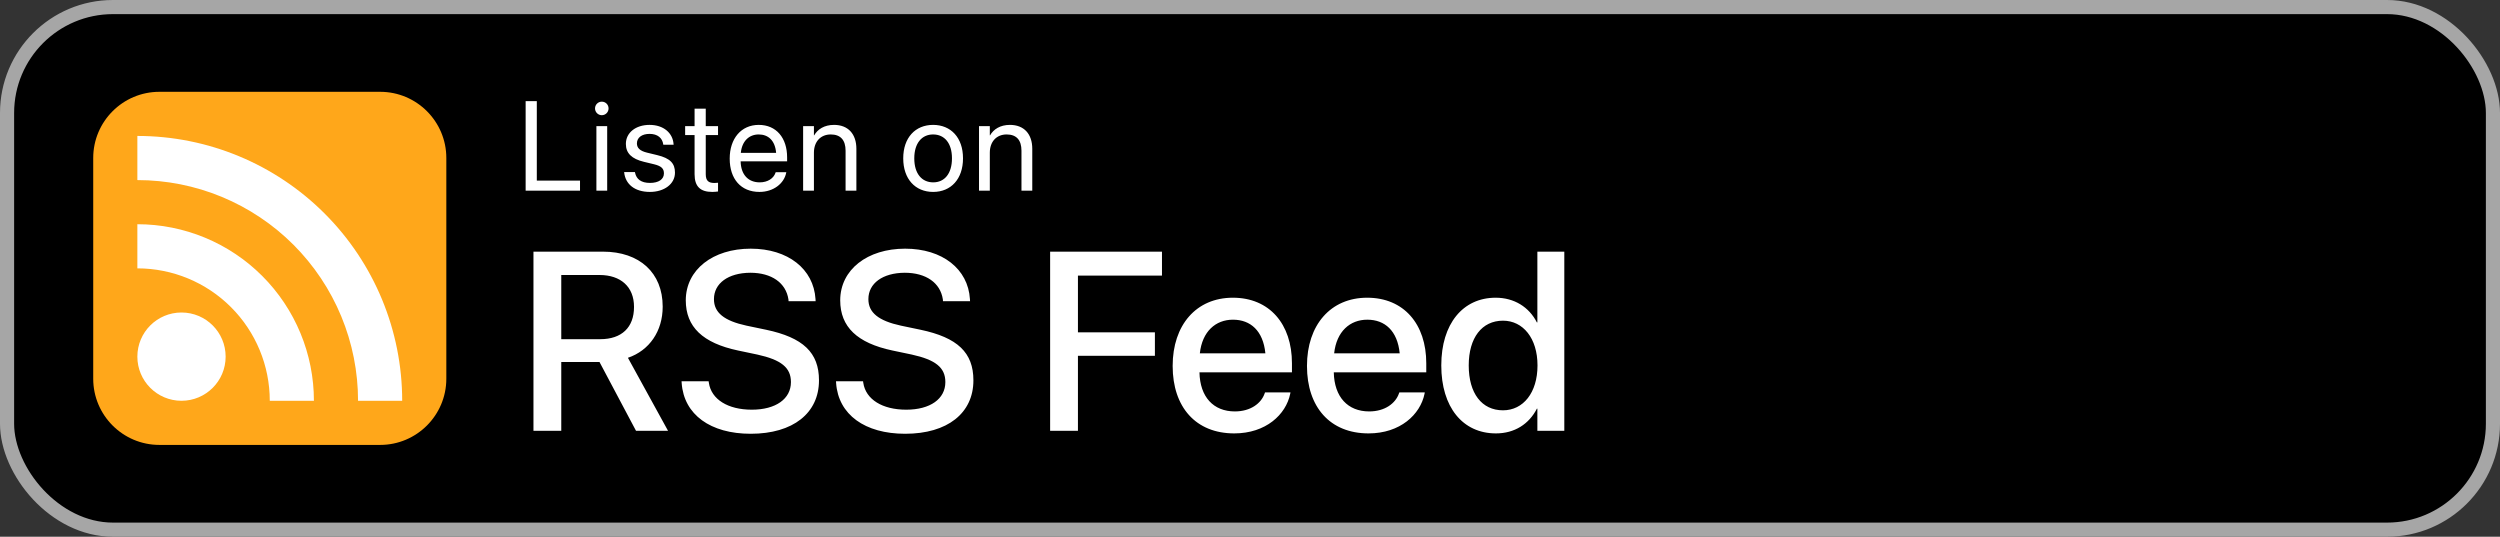 <svg width="177" height="38" viewBox="0 0 177 38" fill="none" xmlns="http://www.w3.org/2000/svg">
<rect x="0" y="0" width="177" height="38" fill="#333333" stroke="none"/>
<rect x="0.5" y="0.5" width="176" height="37" rx="7.5" fill="black"/>
<g clip-path="url(#clip0_302_363)">
<path d="M26.913 6.5H11.287C8.699 6.5 6.6 8.599 6.6 11.188V26.812C6.6 29.401 8.699 31.5 11.287 31.5H26.913C29.501 31.5 31.6 29.401 31.6 26.812V11.188C31.6 8.599 29.501 6.5 26.913 6.5Z" fill="#FFA71A"/>
<path d="M12.85 28.375C14.576 28.375 15.975 26.976 15.975 25.25C15.975 23.524 14.576 22.125 12.85 22.125C11.124 22.125 9.725 23.524 9.725 25.25C9.725 26.976 11.124 28.375 12.85 28.375Z" fill="white"/>
<path d="M9.725 19C12.211 19 14.596 19.988 16.354 21.746C18.112 23.504 19.1 25.889 19.1 28.375H22.225C22.225 25.06 20.908 21.88 18.564 19.536C16.22 17.192 13.04 15.875 9.725 15.875V19Z" fill="white"/>
<path d="M9.725 12.75C11.777 12.75 13.809 13.154 15.704 13.939C17.6 14.725 19.323 15.876 20.774 17.326C22.224 18.777 23.375 20.5 24.161 22.396C24.946 24.291 25.35 26.323 25.35 28.375H28.475C28.475 23.402 26.5 18.633 22.983 15.117C19.467 11.6 14.698 9.625 9.725 9.625V12.75Z" fill="white"/>
</g>
<path d="M37.215 13.5H41.065V12.788H38.006V7.159H37.215V13.5ZM42.607 8.156C42.875 8.156 43.086 7.941 43.086 7.677C43.086 7.409 42.875 7.198 42.607 7.198C42.343 7.198 42.128 7.409 42.128 7.677C42.128 7.941 42.343 8.156 42.607 8.156ZM42.225 13.5H42.989V8.93H42.225V13.5ZM46.012 13.588C47.032 13.588 47.788 13.025 47.788 12.226V12.221C47.788 11.571 47.454 11.206 46.531 10.982L45.806 10.806C45.3 10.683 45.094 10.468 45.094 10.156V10.151C45.094 9.747 45.437 9.479 45.99 9.479C46.557 9.479 46.896 9.773 46.957 10.217L46.962 10.248H47.691L47.687 10.191C47.63 9.426 46.992 8.842 45.99 8.842C45.002 8.842 44.312 9.4 44.312 10.187V10.191C44.312 10.85 44.729 11.25 45.59 11.457L46.316 11.632C46.834 11.76 47.006 11.944 47.006 12.274V12.278C47.006 12.691 46.636 12.951 46.017 12.951C45.393 12.951 45.054 12.683 44.962 12.226L44.953 12.182H44.189L44.193 12.221C44.285 13.039 44.936 13.588 46.012 13.588ZM50.428 13.588C50.578 13.588 50.741 13.57 50.837 13.557V12.938C50.771 12.942 50.683 12.955 50.591 12.955C50.182 12.955 49.967 12.819 49.967 12.331V9.562H50.837V8.93H49.967V7.695H49.176V8.93H48.508V9.562H49.176V12.335C49.176 13.21 49.589 13.588 50.428 13.588ZM53.768 13.588C54.766 13.588 55.513 12.99 55.662 12.234L55.671 12.19H54.919L54.906 12.23C54.774 12.621 54.366 12.911 53.786 12.911C52.973 12.911 52.454 12.362 52.437 11.421H55.728V11.14C55.728 9.769 54.968 8.842 53.72 8.842C52.472 8.842 51.663 9.813 51.663 11.228V11.232C51.663 12.669 52.454 13.588 53.768 13.588ZM53.715 9.519C54.383 9.519 54.876 9.936 54.95 10.824H52.45C52.533 9.971 53.052 9.519 53.715 9.519ZM56.861 13.5H57.626V10.81C57.626 10.033 58.096 9.519 58.817 9.519C59.52 9.519 59.867 9.927 59.867 10.67V13.5H60.632V10.534C60.632 9.492 60.052 8.842 59.05 8.842C58.356 8.842 57.89 9.154 57.644 9.58H57.626V8.93H56.861V13.5ZM66.067 13.588C67.329 13.588 68.181 12.674 68.181 11.215V11.206C68.181 9.747 67.324 8.842 66.063 8.842C64.802 8.842 63.949 9.751 63.949 11.206V11.215C63.949 12.669 64.797 13.588 66.067 13.588ZM66.072 12.911C65.263 12.911 64.731 12.291 64.731 11.215V11.206C64.731 10.138 65.267 9.519 66.063 9.519C66.871 9.519 67.399 10.134 67.399 11.206V11.215C67.399 12.287 66.876 12.911 66.072 12.911ZM69.314 13.5H70.079V10.81C70.079 10.033 70.549 9.519 71.27 9.519C71.973 9.519 72.32 9.927 72.32 10.67V13.5H73.085V10.534C73.085 9.492 72.505 8.842 71.503 8.842C70.809 8.842 70.343 9.154 70.097 9.58H70.079V8.93H69.314V13.5Z" fill="white"/>
<path d="M37.769 30.5H39.738V25.631H42.445L45.029 30.5H47.296L44.457 25.332C45.978 24.814 46.918 23.442 46.918 21.72V21.702C46.918 19.32 45.284 17.817 42.691 17.817H37.769V30.5ZM39.738 24.014V19.47H42.445C43.956 19.47 44.888 20.314 44.888 21.72V21.737C44.888 23.179 44.018 24.014 42.498 24.014H39.738ZM53.15 30.711C56.156 30.711 57.984 29.243 57.984 26.932V26.923C57.984 24.963 56.859 23.899 54.24 23.346L52.851 23.056C51.269 22.713 50.548 22.133 50.548 21.184V21.175C50.548 20.067 51.55 19.32 53.123 19.311C54.626 19.311 55.646 20.023 55.822 21.201L55.831 21.324H57.746L57.738 21.175C57.606 19.048 55.795 17.606 53.15 17.606C50.469 17.606 48.562 19.092 48.553 21.254V21.263C48.553 23.144 49.757 24.286 52.245 24.814L53.624 25.104C55.303 25.473 55.998 26.026 55.998 27.046V27.055C55.998 28.241 54.925 29.006 53.229 29.006C51.533 29.006 50.364 28.276 50.188 27.107L50.17 26.993H48.254L48.263 27.125C48.421 29.357 50.302 30.711 53.15 30.711ZM64.083 30.711C67.089 30.711 68.917 29.243 68.917 26.932V26.923C68.917 24.963 67.792 23.899 65.173 23.346L63.785 23.056C62.203 22.713 61.482 22.133 61.482 21.184V21.175C61.482 20.067 62.484 19.32 64.057 19.311C65.56 19.311 66.579 20.023 66.755 21.201L66.764 21.324H68.68L68.671 21.175C68.54 19.048 66.729 17.606 64.083 17.606C61.403 17.606 59.495 19.092 59.487 21.254V21.263C59.487 23.144 60.691 24.286 63.178 24.814L64.558 25.104C66.237 25.473 66.931 26.026 66.931 27.046V27.055C66.931 28.241 65.859 29.006 64.162 29.006C62.466 29.006 61.297 28.276 61.121 27.107L61.104 26.993H59.188L59.197 27.125C59.355 29.357 61.236 30.711 64.083 30.711ZM74.349 30.5H76.318V25.191H81.767V23.53H76.318V19.514H82.268V17.817H74.349V30.5ZM87.383 30.685C89.624 30.685 91.048 29.349 91.347 27.881L91.365 27.784H89.563L89.537 27.855C89.299 28.549 88.552 29.129 87.427 29.129C85.915 29.129 84.957 28.109 84.922 26.36H91.47V25.719C91.47 22.941 89.879 21.078 87.287 21.078C84.694 21.078 83.024 23.012 83.024 25.903V25.912C83.024 28.83 84.667 30.685 87.383 30.685ZM87.295 22.634C88.535 22.634 89.431 23.416 89.589 25.016H84.949C85.116 23.469 86.065 22.634 87.295 22.634ZM96.893 30.685C99.134 30.685 100.558 29.349 100.857 27.881L100.874 27.784H99.073L99.046 27.855C98.809 28.549 98.062 29.129 96.937 29.129C95.425 29.129 94.467 28.109 94.432 26.36H100.98V25.719C100.98 22.941 99.389 21.078 96.796 21.078C94.204 21.078 92.534 23.012 92.534 25.903V25.912C92.534 28.83 94.177 30.685 96.893 30.685ZM96.805 22.634C98.044 22.634 98.941 23.416 99.099 25.016H94.458C94.625 23.469 95.575 22.634 96.805 22.634ZM105.911 30.685C107.238 30.685 108.257 30.017 108.811 28.936H108.846V30.5H110.753V17.817H108.846V22.827H108.811C108.257 21.737 107.203 21.078 105.893 21.078C103.573 21.078 102.043 22.924 102.043 25.868V25.877C102.043 28.821 103.555 30.685 105.911 30.685ZM106.412 29.05C104.909 29.05 103.986 27.846 103.986 25.877V25.868C103.986 23.917 104.917 22.704 106.412 22.704C107.835 22.704 108.855 23.952 108.855 25.868V25.877C108.855 27.802 107.844 29.05 106.412 29.05Z" fill="white"/>
<rect x="0.5" y="0.5" width="176" height="37" rx="7.5" stroke="#A6A6A6"/>
<defs>
<clipPath id="clip0_302_363">
<rect width="25" height="25" fill="white" transform="translate(6.6 6.5)"/>
</clipPath>
</defs>
</svg>
